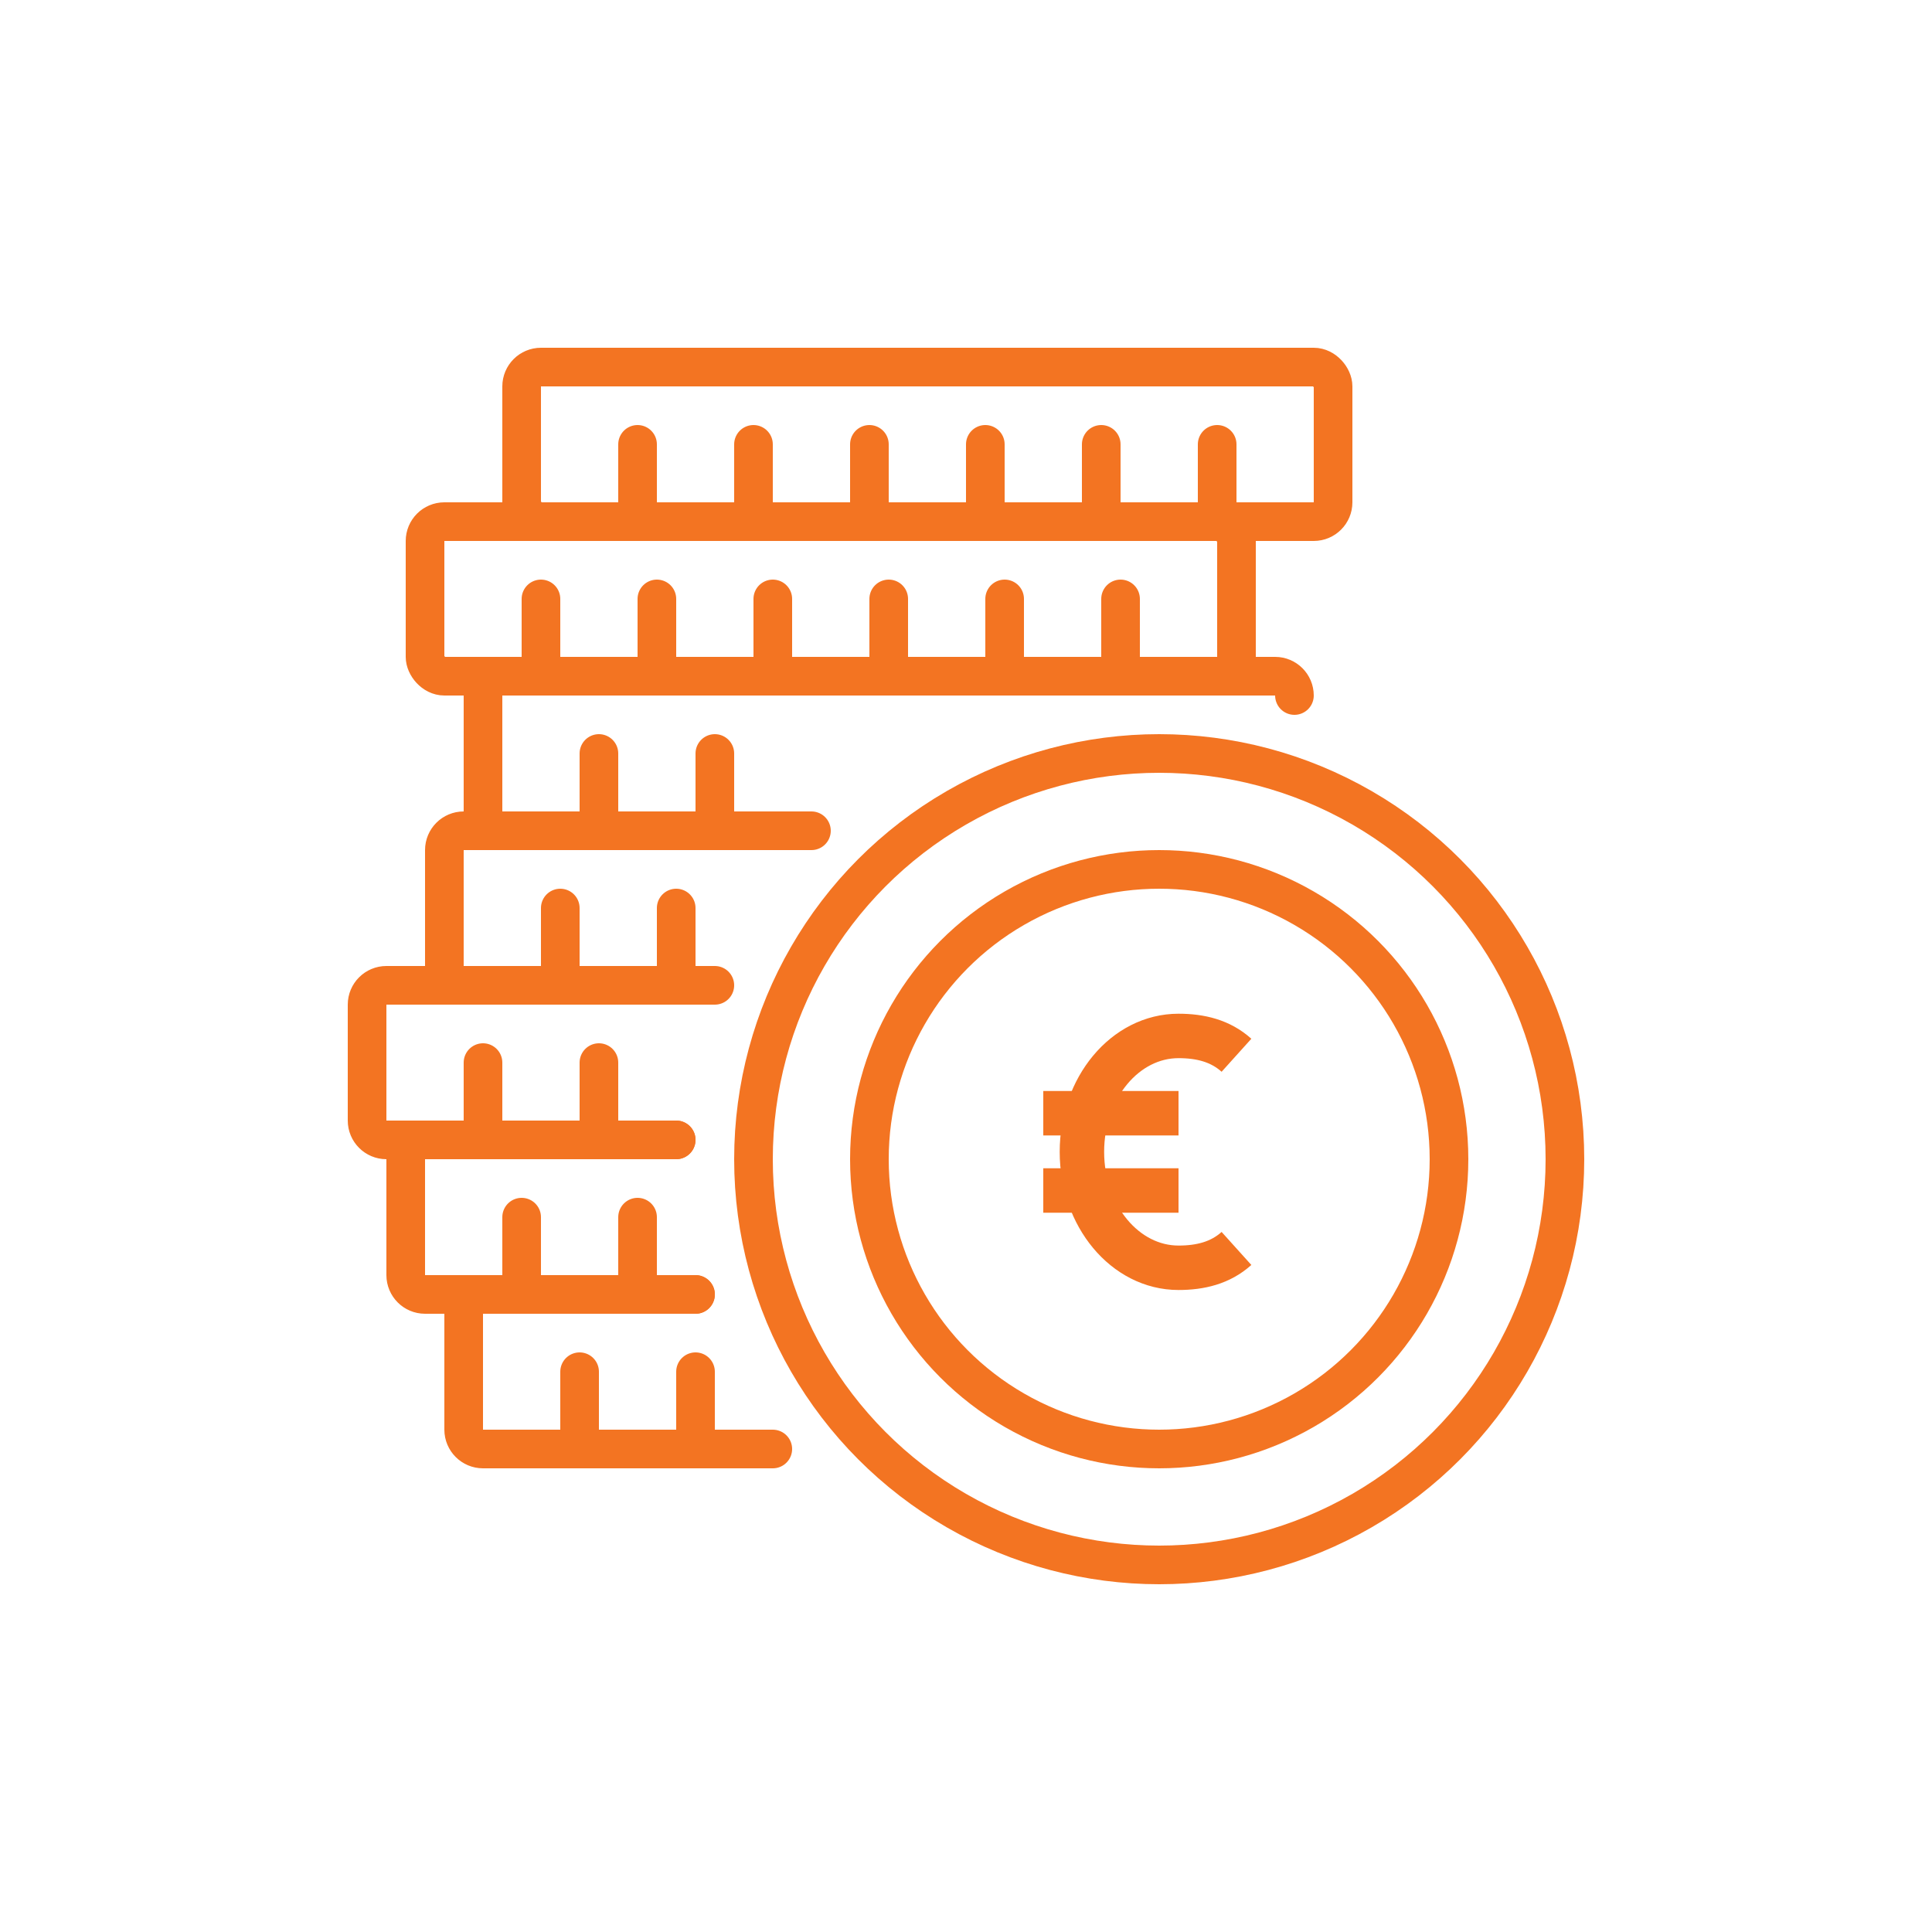 <?xml version="1.0" encoding="UTF-8"?> <svg xmlns="http://www.w3.org/2000/svg" version="1.1" viewBox="0 0 100 100"><defs><style> .cls-1 { stroke-linecap: round; stroke-width: 2px; } .cls-1, .cls-2 { fill: none; stroke: #f37422; stroke-linejoin: round; } .cls-2 { stroke-width: 2.3px; } </style></defs><g><g id="Layer_1"><g id="dollar_coins"><circle class="cls-1" cx="60" cy="60" r="21"></circle><circle class="cls-1" cx="60" cy="60" r="15"></circle><rect class="cls-1" x="22" y="27" width="42" height="8" rx="1" ry="1"></rect><rect class="cls-1" x="27" y="19" width="42" height="8" rx="1" ry="1"></rect><line class="cls-1" x1="30" y1="75" x2="30" y2="71"></line><line class="cls-1" x1="36" y1="75" x2="36" y2="71"></line><line class="cls-1" x1="27" y1="67" x2="27" y2="63"></line><line class="cls-1" x1="33" y1="67" x2="33" y2="63"></line><line class="cls-1" x1="25" y1="59" x2="25" y2="55"></line><line class="cls-1" x1="31" y1="59" x2="31" y2="55"></line><line class="cls-1" x1="29" y1="51" x2="29" y2="47"></line><line class="cls-1" x1="35" y1="51" x2="35" y2="47"></line><line class="cls-1" x1="31" y1="43" x2="31" y2="39"></line><line class="cls-1" x1="37" y1="43" x2="37" y2="39"></line><line class="cls-1" x1="28" y1="35" x2="28" y2="31"></line><line class="cls-1" x1="34" y1="35" x2="34" y2="31"></line><line class="cls-1" x1="40" y1="35" x2="40" y2="31"></line><line class="cls-1" x1="46" y1="35" x2="46" y2="31"></line><line class="cls-1" x1="52" y1="35" x2="52" y2="31"></line><line class="cls-1" x1="58" y1="35" x2="58" y2="31"></line><line class="cls-1" x1="33" y1="27" x2="33" y2="23"></line><line class="cls-1" x1="39" y1="27" x2="39" y2="23"></line><line class="cls-1" x1="45" y1="27" x2="45" y2="23"></line><line class="cls-1" x1="51" y1="27" x2="51" y2="23"></line><line class="cls-1" x1="57" y1="27" x2="57" y2="23"></line><line class="cls-1" x1="63" y1="27" x2="63" y2="23"></line><path class="cls-1" d="M42,43h-16c-.552,0-1-.448-1-1v-6c0-.552.448-1,1-1h40c.552,0,1,.448,1,1h0"></path><path class="cls-1" d="M37,51h-13c-.552,0-1-.448-1-1v-6c0-.552.448-1,1-1h2"></path><path class="cls-1" d="M35,59h-15c-.552,0-1-.448-1-1v-6c0-.552.448-1,1-1h4"></path><path class="cls-1" d="M36,67h-14c-.552,0-1-.448-1-1v-6c0-.552.448-1,1-1h13"></path><path class="cls-1" d="M40,75h-15c-.552,0-1-.448-1-1v-6c0-.552.448-1,1-1h11"></path><g><path class="cls-2" d="M64,64.62c-.835.752-1.875,1-3,1-2.762,0-5-2.686-5-6s2.238-6,5-6c1.125,0,2.165.248,3,1"></path><line class="cls-2" x1="54" y1="57.62" x2="61" y2="57.62"></line><line class="cls-2" x1="54" y1="61.62" x2="61" y2="61.62"></line></g></g></g></g></svg> 